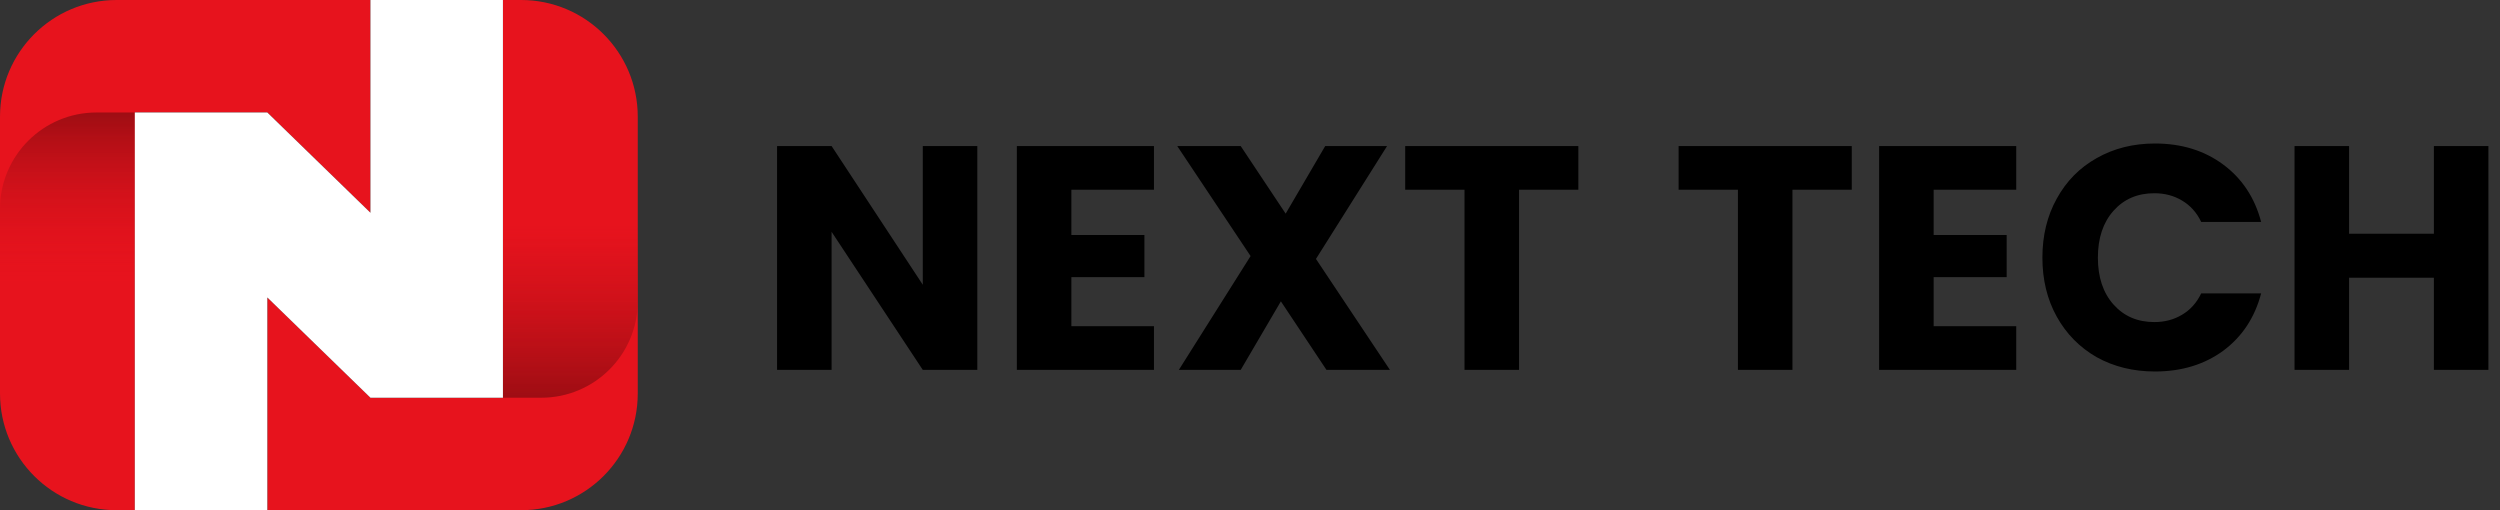 <svg width="196" height="40" viewBox="0 0 196 40" fill="none" xmlns="http://www.w3.org/2000/svg">
<rect x="0" y="0" width="196" height="40" fill="#333333" stroke="none"/>
<g clip-path="url(#clip0_743_768)">
<path d="M9.148 0C4.096 0 0 4.095 0 9.147V30.847C0 35.905 4.096 40 9.148 40H10.57V8.819H20.963L29.043 16.681V0H9.148Z" fill="#E7131D"/>
<path d="M40.852 0H39.43V31.181H29.043L20.963 23.319V40H40.852C45.904 40 50 35.905 50 30.853V9.147C50 4.095 45.904 0 40.852 0Z" fill="#E7131D"/>
<path d="M0 23.24H10.57V8.819H7.562C3.388 8.819 0 12.207 0 16.38V23.24Z" fill="url(#paint0_linear_743_768)"/>
<path d="M50 16.76H39.43V31.181H42.438C46.612 31.181 50 27.794 50 23.62V16.76Z" fill="url(#paint1_linear_743_768)"/>
<path d="M29.043 31.181H39.43V16.76V0H29.043V16.681L20.957 8.819H10.57V23.24V40H20.957V23.319L29.043 31.181Z" fill="white"/>
</g>
<path d="M76.622 29H72.347L65.197 18.175V29H60.922V11.45H65.197L72.347 22.325V11.45H76.622V29ZM83.996 14.875V18.425H89.721V21.725H83.996V25.575H90.471V29H79.721V11.45H90.471V14.875H83.996ZM103.996 29L100.421 23.625L97.271 29H92.421L98.046 20.075L92.296 11.45H97.271L100.796 16.75L103.896 11.45H108.746L103.171 20.3L108.971 29H103.996ZM123.742 11.45V14.875H119.092V29H114.817V14.875H110.167V11.45H123.742ZM145.178 11.45V14.875H140.528V29H136.253V14.875H131.603V11.45H145.178ZM151.598 14.875V18.425H157.323V21.725H151.598V25.575H158.073V29H147.323V11.45H158.073V14.875H151.598ZM160.124 20.2C160.124 18.467 160.499 16.925 161.249 15.575C161.999 14.208 163.04 13.15 164.374 12.4C165.724 11.633 167.249 11.25 168.949 11.25C171.032 11.25 172.815 11.8 174.299 12.9C175.782 14 176.774 15.5 177.274 17.4H172.574C172.224 16.667 171.724 16.108 171.074 15.725C170.44 15.342 169.715 15.15 168.899 15.15C167.582 15.15 166.515 15.608 165.699 16.525C164.882 17.442 164.474 18.667 164.474 20.2C164.474 21.733 164.882 22.958 165.699 23.875C166.515 24.792 167.582 25.25 168.899 25.25C169.715 25.25 170.44 25.058 171.074 24.675C171.724 24.292 172.224 23.733 172.574 23H177.274C176.774 24.9 175.782 26.4 174.299 27.5C172.815 28.583 171.032 29.125 168.949 29.125C167.249 29.125 165.724 28.75 164.374 28C163.04 27.233 161.999 26.175 161.249 24.825C160.499 23.475 160.124 21.933 160.124 20.2ZM195.092 11.45V29H190.817V21.775H184.167V29H179.892V11.45H184.167V18.325H190.817V11.45H195.092Z" fill="black"/>
<defs>
<linearGradient id="paint0_linear_743_768" x1="5.284" y1="22.383" x2="5.284" y2="8.793" gradientUnits="userSpaceOnUse">
<stop stop-color="#E7131D" stop-opacity="0"/>
<stop offset="1" stop-color="#9E0D13"/>
</linearGradient>
<linearGradient id="paint1_linear_743_768" x1="44.715" y1="17.614" x2="44.715" y2="31.204" gradientUnits="userSpaceOnUse">
<stop stop-color="#C01018" stop-opacity="0"/>
<stop offset="0.998" stop-color="#9E0D13"/>
</linearGradient>
<clipPath id="clip0_743_768">
<rect width="50" height="40" fill="white"/>
</clipPath>
</defs>
</svg>
